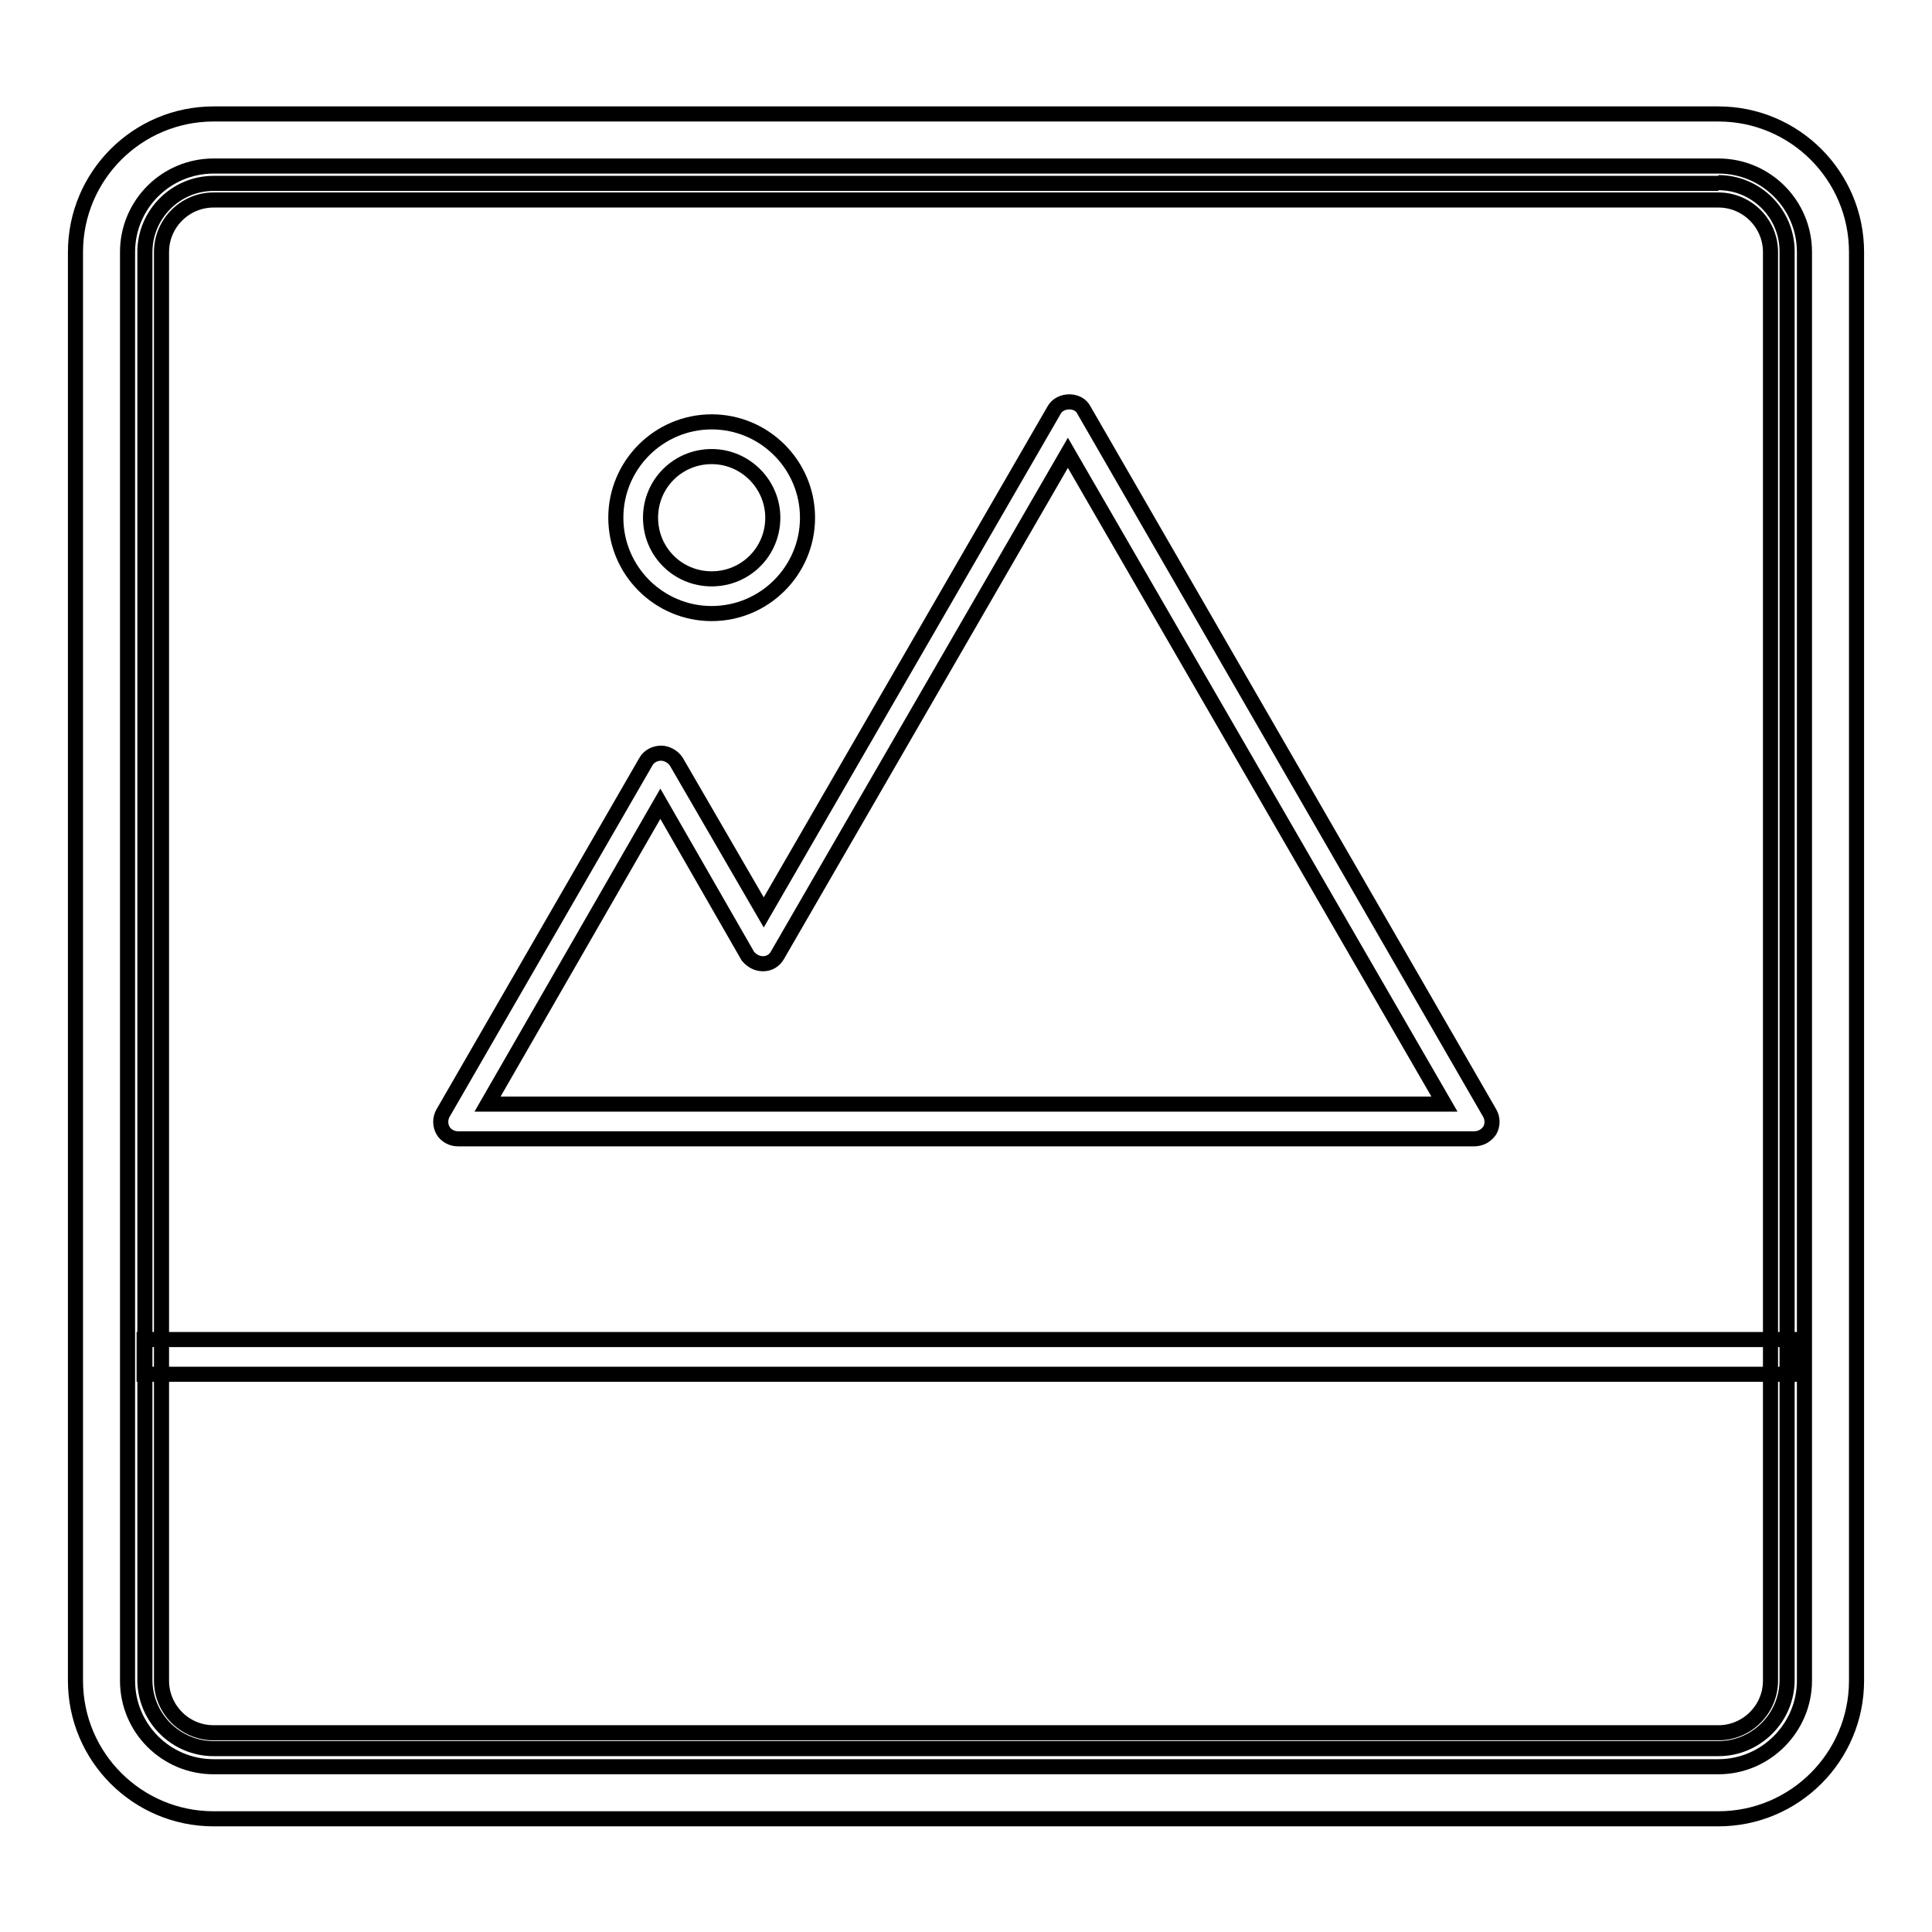 <?xml version="1.0" encoding="utf-8"?>
<!-- Svg Vector Icons : http://www.onlinewebfonts.com/icon -->
<!DOCTYPE svg PUBLIC "-//W3C//DTD SVG 1.1//EN" "http://www.w3.org/Graphics/SVG/1.1/DTD/svg11.dtd">
<svg version="1.1" xmlns="http://www.w3.org/2000/svg" xmlns:xlink="http://www.w3.org/1999/xlink" x="0px" y="0px" viewBox="0 0 256 256" enable-background="new 0 0 256 256" xml:space="preserve">
<g> <path stroke-width="2" fill-opacity="0" stroke="#000000"  d="M227.7,234.1H28.3c-6.3,0-11.4-5.1-11.4-11.4V33.4c0-6.3,5.1-11.4,11.4-11.4h199.4 c6.3,0,11.4,5.1,11.4,11.4v189.3C239.1,228.9,234,234.1,227.7,234.1z M28.3,26.5c-3.8,0-6.9,3.1-6.9,6.9v189.3 c0,3.8,3.1,6.9,6.9,6.9h199.4c3.8,0,6.9-3.1,6.9-6.9V33.4c0-3.8-3.1-6.9-6.9-6.9H28.3z"/> <path stroke-width="2" fill-opacity="0" stroke="#000000"  d="M19.1,177.5h219.6v4.6H19.1V177.5z M195.3,150.9H60.7c-0.8,0-1.6-0.4-2-1.1c-0.4-0.7-0.4-1.6,0-2.3 l26.9-46.6c0.4-0.7,1.2-1.1,2-1.1s1.6,0.5,2,1.1l11.6,20l38.5-66.6c0.8-1.4,3.2-1.4,3.9,0l53.8,93.2c0.4,0.7,0.4,1.6,0,2.3 C196.9,150.5,196.2,150.9,195.3,150.9z M64.6,146.3h126.8L141.5,60l-38.5,66.6c-0.4,0.7-1.1,1.1-1.9,1.1c-0.8,0-1.5-0.4-2-1 l-11.6-20.2L64.6,146.3z M94.3,81.3c-7,0-12.7-5.7-12.7-12.7c0-7,5.7-12.7,12.7-12.7c7,0,12.7,5.7,12.7,12.7 C107,75.6,101.3,81.3,94.3,81.3z M94.3,60.5c-4.5,0-8.1,3.6-8.1,8.1c0,4.5,3.6,8.1,8.1,8.1c4.5,0,8.1-3.6,8.1-8.1 C102.4,64.2,98.8,60.5,94.3,60.5z"/> <path stroke-width="2" fill-opacity="0" stroke="#000000"  d="M227.7,24.2c5,0,9.1,4.1,9.1,9.1v189.3c0,5-4.1,9.1-9.1,9.1H28.3c-5,0-9.1-4.1-9.1-9.1V33.4 c0-5,4.1-9.1,9.1-9.1H227.7 M227.7,15.1H28.3C18.2,15.1,10,23.3,10,33.4v189.3c0,10.1,8.2,18.3,18.3,18.3h199.4 c10.1,0,18.3-8.2,18.3-18.3V33.4C246,23.3,237.8,15.1,227.7,15.1z"/></g>
</svg>